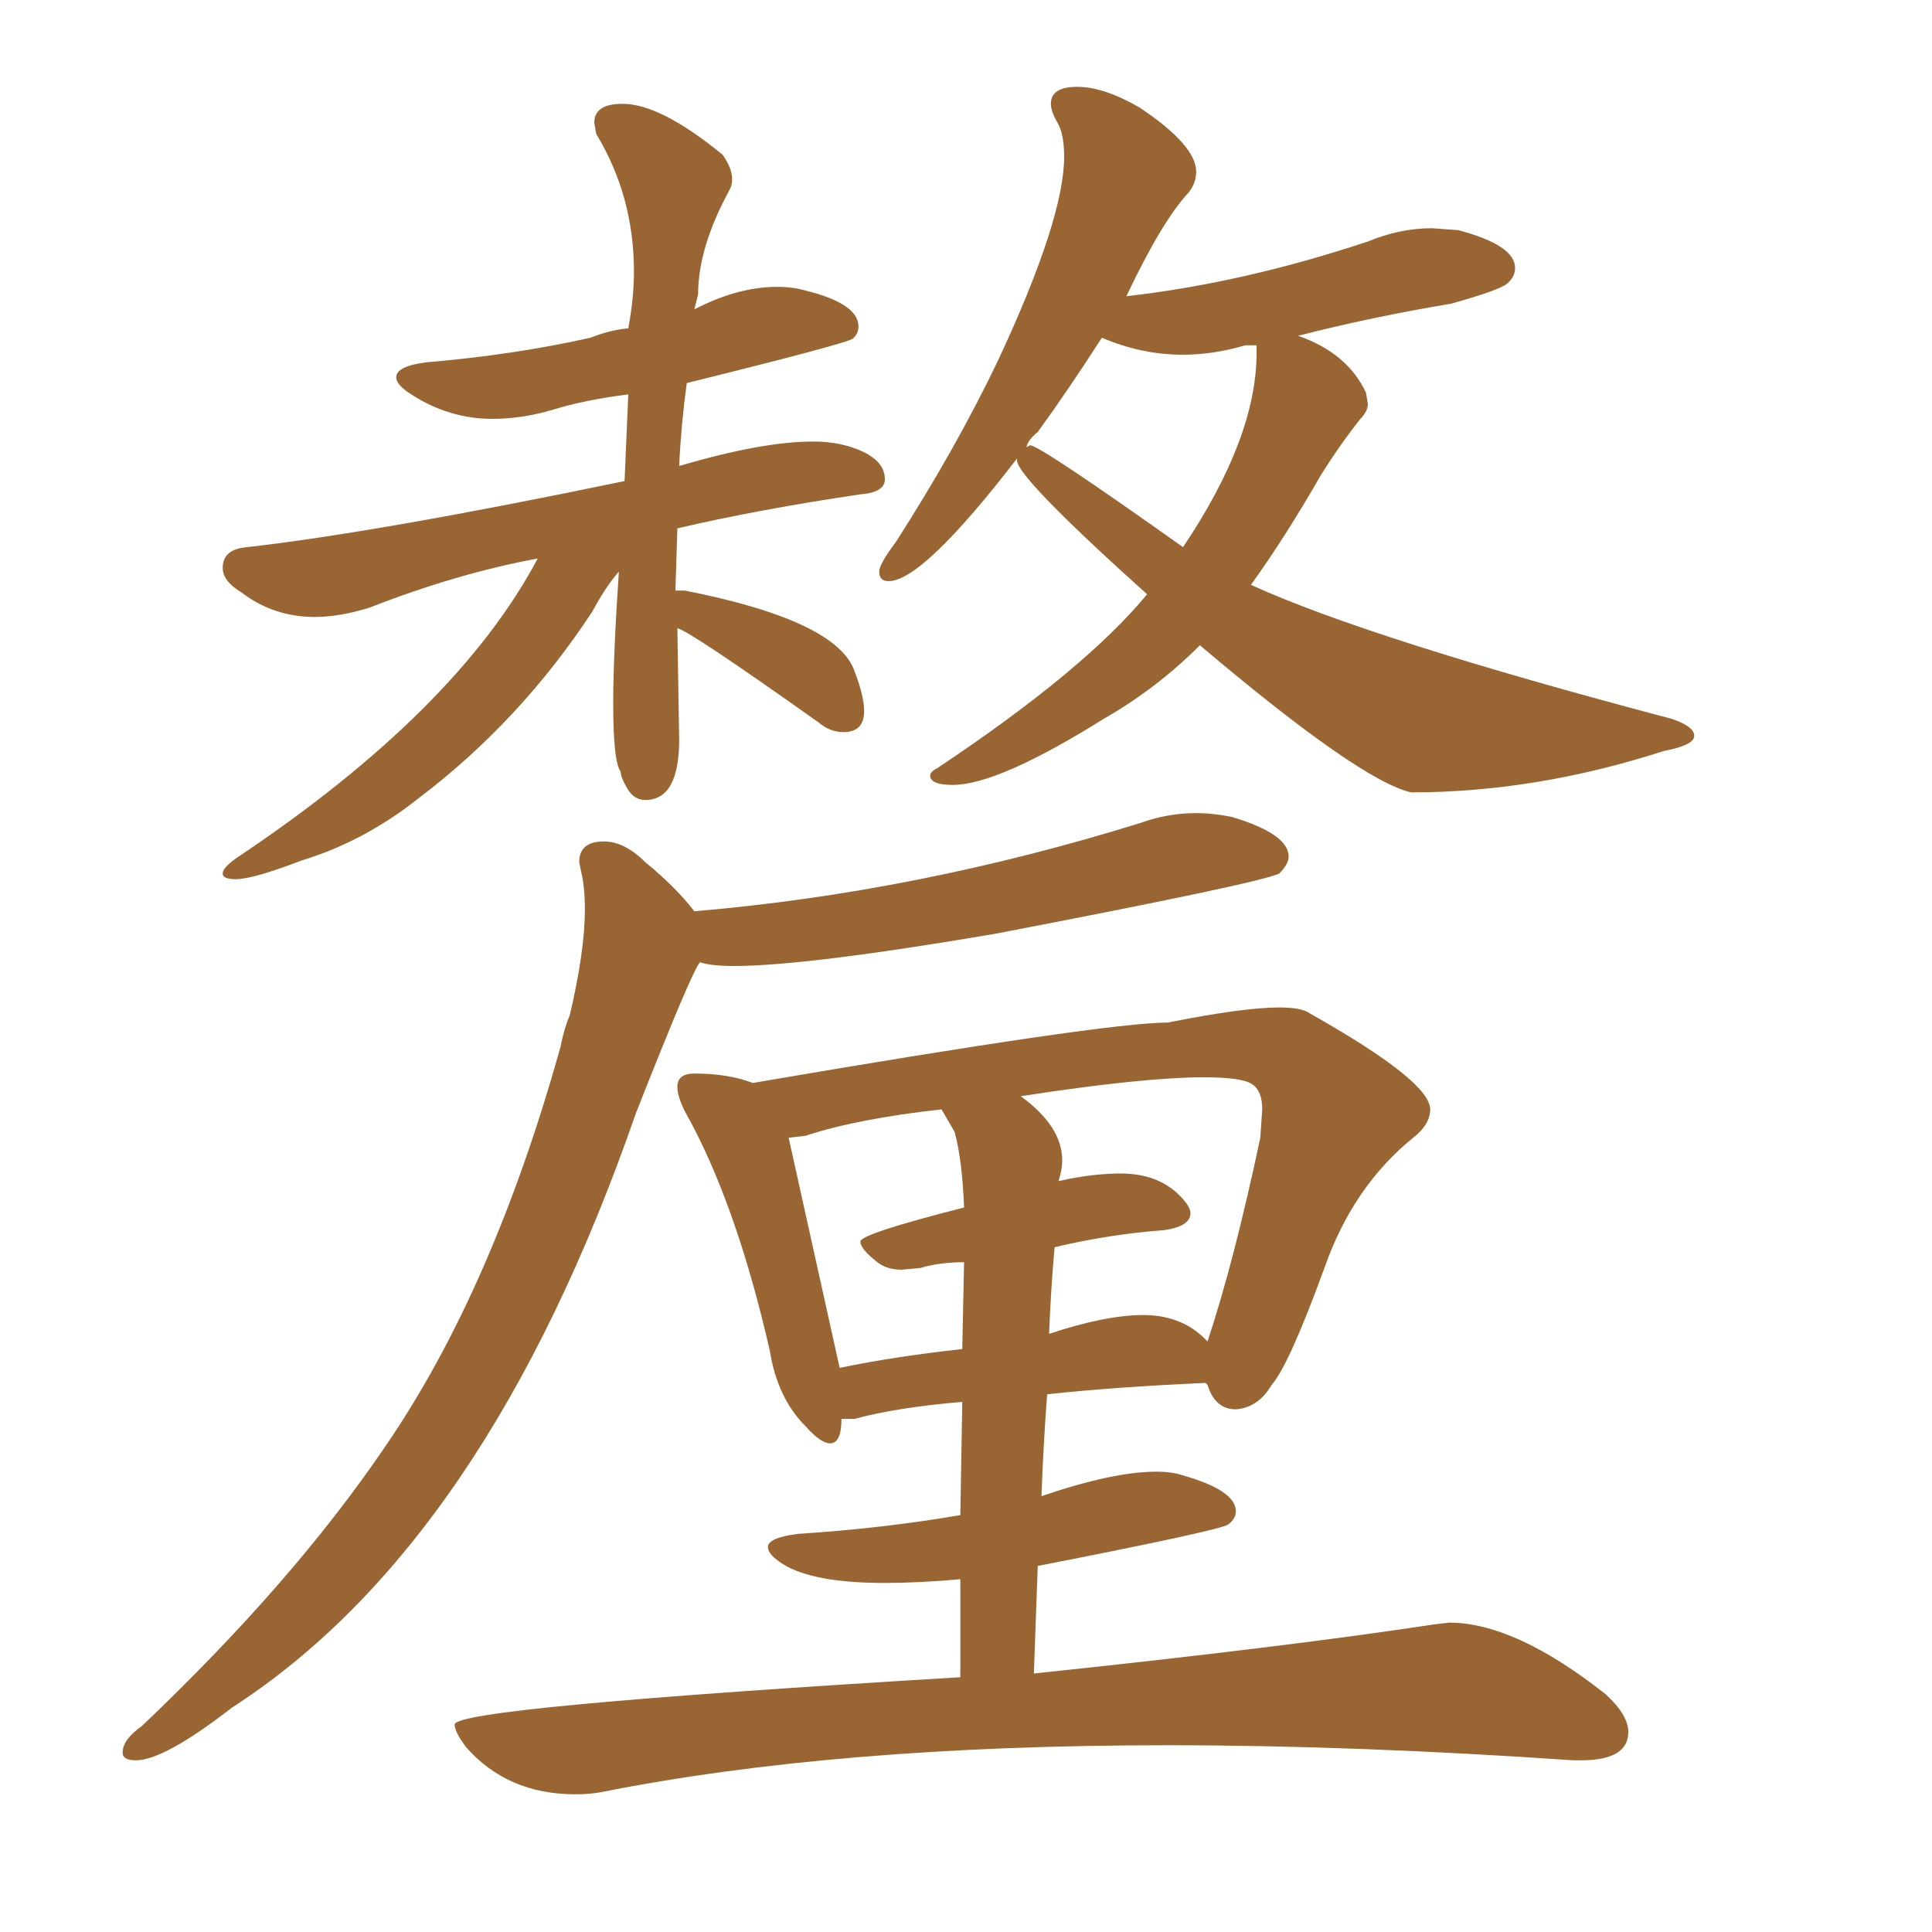 <svg xmlns="http://www.w3.org/2000/svg" xmlns:xlink="http://www.w3.org/1999/xlink" width="150" height="150"><path fill="#996633" padding="10" d="M18.31 68.26L18.31 68.26Q17.29 68.26 17.29 67.82L17.29 67.82Q17.29 67.38 18.31 66.65L18.31 66.65Q35.45 55.22 41.75 43.36L41.75 43.36Q35.45 44.53 28.71 47.17L28.71 47.17Q26.37 47.90 24.46 47.90L24.46 47.90Q21.24 47.90 18.75 46.00L18.75 46.00Q17.29 45.12 17.29 44.09L17.29 44.09Q17.29 42.63 19.19 42.48L19.19 42.48Q29.44 41.31 48.49 37.35L48.49 37.35L48.78 30.62Q45.41 31.05 42.99 31.79Q40.58 32.52 38.23 32.52L38.23 32.52Q34.86 32.52 31.93 30.62L31.93 30.62Q30.76 29.88 30.76 29.30L30.76 29.30Q30.76 28.42 33.11 28.13L33.11 28.13Q39.99 27.54 45.85 26.22L45.85 26.22Q47.31 25.63 48.78 25.49L48.78 25.49Q49.22 23.14 49.22 21.09L49.22 21.09Q49.22 15.23 46.29 10.40L46.29 10.40L46.14 9.52Q46.14 8.06 48.34 8.06L48.34 8.06Q51.27 8.06 56.10 12.01L56.10 12.01Q56.84 13.04 56.84 13.92L56.84 13.92Q56.84 14.36 56.69 14.65L56.69 14.65Q54.20 19.19 54.20 22.85L54.20 22.85L53.91 24.02Q57.28 22.27 60.35 22.27L60.35 22.27Q61.52 22.27 62.55 22.56L62.55 22.56Q66.65 23.58 66.65 25.34L66.65 25.34Q66.65 25.93 66.21 26.29Q65.77 26.66 53.32 29.74L53.32 29.74Q52.88 32.96 52.73 36.18L52.73 36.18Q59.18 34.28 63.13 34.28L63.13 34.28Q65.33 34.28 67.02 35.08Q68.70 35.89 68.70 37.21L68.70 37.21Q68.70 38.23 66.80 38.38L66.80 38.38Q58.89 39.55 52.59 41.02L52.59 41.02L52.44 45.85L53.17 45.85Q65.04 48.19 66.36 52.15L66.36 52.15Q67.09 54.05 67.09 55.22L67.09 55.22Q67.09 56.84 65.48 56.84L65.48 56.84Q64.45 56.84 63.57 56.10L63.57 56.10Q53.47 48.93 52.59 48.78L52.59 48.78L52.73 57.42Q52.73 62.11 50.10 62.11L50.10 62.11Q49.22 62.11 48.71 61.23Q48.19 60.35 48.19 59.91L48.19 59.91Q47.61 59.18 47.61 54.64L47.61 54.64Q47.61 50.83 48.05 44.38L48.05 44.38Q47.02 45.56 46.00 47.46L46.00 47.46Q40.43 55.96 32.52 61.96L32.52 61.96Q28.27 65.33 23.44 66.80L23.44 66.80Q19.63 68.26 18.31 68.26ZM109.57 61.52L109.57 61.52Q105.62 60.64 93.16 50.10L93.16 50.10Q89.79 53.47 85.69 55.81L85.69 55.81Q77.49 60.94 73.97 60.94L73.97 60.94Q72.22 60.94 72.22 60.21L72.22 60.21Q72.22 59.91 72.80 59.62L72.80 59.62Q84.23 52.00 89.06 46.14L89.06 46.14Q78.96 37.06 78.96 35.74L78.96 35.74L78.96 35.60Q71.63 45.12 68.99 45.12L68.99 45.12Q68.26 45.12 68.26 44.38L68.26 44.38Q68.26 43.80 69.58 42.04L69.58 42.04Q74.27 34.72 77.49 27.98L77.49 27.98Q82.62 16.99 82.62 12.16L82.62 12.16Q82.62 10.40 82.10 9.52Q81.59 8.64 81.59 8.06L81.59 8.06Q81.59 6.74 83.64 6.74L83.64 6.74Q85.69 6.74 88.48 8.35L88.48 8.35Q92.87 11.28 92.87 13.33L92.87 13.33Q92.87 14.21 92.29 14.94L92.29 14.94Q90.23 17.14 87.45 23.00L87.45 23.00Q96.53 21.97 106.20 18.75L106.20 18.75Q108.69 17.72 111.18 17.72L111.18 17.72L113.23 17.87Q117.63 19.04 117.63 20.80L117.63 20.80Q117.63 21.53 116.97 22.05Q116.31 22.56 112.65 23.58L112.65 23.58Q106.49 24.61 100.78 26.07L100.78 26.07Q104.59 27.39 106.05 30.47L106.05 30.47L106.20 31.35Q106.20 31.93 105.62 32.52L105.62 32.52Q104.00 34.57 102.54 36.91L102.54 36.91Q99.76 41.75 97.12 45.41L97.12 45.41Q106.49 49.66 129.79 55.81L129.79 55.81Q131.54 56.40 131.54 57.13L131.54 57.13Q131.54 57.86 129.20 58.30L129.20 58.30Q119.24 61.52 109.57 61.52ZM91.85 42.48L91.85 42.48Q97.56 33.98 97.56 27.39L97.56 27.39L97.56 26.81L96.68 26.81Q94.19 27.54 91.85 27.54L91.85 27.54Q88.62 27.54 85.55 26.22L85.55 26.22Q82.91 30.32 80.57 33.54L80.57 33.54Q79.83 34.13 79.69 34.72L79.69 34.72L79.98 34.57Q80.71 34.57 91.85 42.48ZM10.55 136.67L10.55 136.67Q9.52 136.67 9.52 136.08L9.52 136.08Q9.52 135.06 10.99 134.03L10.99 134.03Q22.71 122.90 29.88 112.35L29.88 112.35Q38.23 100.20 43.51 81.30L43.51 81.30Q43.80 79.83 44.24 78.81L44.24 78.81Q45.41 73.83 45.41 70.61L45.41 70.61Q45.41 68.85 45.12 67.68L45.12 67.68L44.97 66.94Q44.97 65.33 46.88 65.33L46.88 65.33Q48.49 65.33 50.10 66.94L50.10 66.94Q52.44 68.85 53.91 70.75L53.91 70.75Q71.19 69.29 88.62 63.87L88.62 63.87Q90.67 63.13 92.87 63.13L92.87 63.13Q94.19 63.13 95.65 63.43L95.65 63.43Q100.05 64.75 100.05 66.50L100.05 66.50Q100.05 67.09 99.32 67.82L99.32 67.82Q97.85 68.55 77.20 72.51L77.20 72.51Q62.55 75 56.98 75L56.98 75Q55.22 75 54.35 74.71L54.35 74.71Q53.76 75.29 49.37 86.43L49.37 86.43Q37.79 119.82 18.02 132.57L18.02 132.57Q12.74 136.67 10.55 136.67ZM44.68 139.31L44.68 139.31Q39.40 139.31 36.18 135.64L36.18 135.64Q35.30 134.47 35.30 133.89L35.30 133.89Q35.30 132.57 74.56 130.22L74.56 130.22L74.56 122.61Q71.34 122.90 68.70 122.90L68.70 122.90Q63.13 122.90 60.79 121.44L60.79 121.44Q59.62 120.70 59.62 120.12L59.62 120.12Q59.62 119.38 61.96 119.09L61.96 119.09Q68.70 118.65 74.56 117.63L74.56 117.63L74.71 108.84Q69.58 109.28 66.36 110.16L66.36 110.16L65.33 110.16Q65.33 112.06 64.45 112.06L64.45 112.06Q63.72 112.06 62.55 110.74L62.55 110.74Q60.35 108.54 59.77 104.88L59.77 104.88Q57.13 93.31 53.17 86.28L53.17 86.28Q52.59 85.11 52.59 84.38L52.59 84.38Q52.59 83.35 53.91 83.35L53.91 83.35Q56.54 83.35 58.45 84.08L58.45 84.08Q85.84 79.39 90.67 79.39L90.67 79.39Q96.53 78.22 99.32 78.22L99.32 78.22Q101.07 78.22 101.66 78.66L101.66 78.66Q111.04 83.94 111.04 86.13L111.04 86.13Q111.04 87.30 109.72 88.33L109.72 88.33Q105.03 92.14 102.83 98.44L102.83 98.44Q100.05 106.05 98.73 107.52L98.73 107.52Q97.71 109.28 95.95 109.42L95.95 109.42Q94.34 109.42 93.75 107.52L93.75 107.52L93.60 107.37Q86.72 107.67 81.30 108.25L81.30 108.25Q81.01 112.06 80.86 116.16L80.86 116.16Q86.43 114.26 89.79 114.26L89.79 114.26Q90.97 114.26 91.85 114.55L91.85 114.55Q95.95 115.72 95.95 117.33L95.95 117.33Q95.95 117.92 95.36 118.36Q94.78 118.80 80.57 121.58L80.57 121.58L80.27 129.93Q99.76 127.88 111.33 126.12L111.33 126.12L112.50 125.98Q117.63 125.98 124.66 131.54L124.66 131.54Q126.42 133.15 126.42 134.47L126.42 134.47Q126.42 136.67 122.75 136.67L122.75 136.67L122.17 136.67Q105.18 135.50 90.67 135.50L90.67 135.50Q64.89 135.50 46.58 139.16L46.58 139.16Q45.70 139.31 44.68 139.31ZM93.75 104.15L93.75 104.15Q95.80 98.00 97.85 88.33L97.85 88.33L98.00 86.13Q98.00 84.67 97.19 84.16Q96.39 83.64 93.46 83.64L93.46 83.64Q88.77 83.64 79.25 85.11L79.25 85.11Q82.47 87.45 82.47 90.09L82.47 90.09Q82.47 90.82 82.18 91.70L82.18 91.70Q84.81 91.11 87.01 91.11L87.01 91.11Q90.38 91.11 92.14 93.46L92.14 93.46Q92.43 93.90 92.43 94.19L92.43 94.19Q92.43 95.21 90.38 95.51L90.38 95.51Q86.28 95.80 81.88 96.83L81.88 96.83Q81.59 100.05 81.45 103.56L81.45 103.56Q85.84 102.10 88.77 102.10L88.77 102.10Q91.85 102.10 93.75 104.15ZM61.23 88.33L65.19 106.20Q69.43 105.32 74.71 104.74L74.71 104.74L74.85 98.00Q72.95 98.00 71.48 98.44L71.48 98.44L70.02 98.58Q68.85 98.58 68.12 98.00L68.12 98.00Q66.80 96.97 66.80 96.39L66.80 96.39Q66.80 95.80 74.85 93.75L74.85 93.75Q74.71 90.09 74.12 87.89L74.12 87.89L73.10 86.13Q66.50 86.87 62.55 88.18L62.55 88.18L61.23 88.33Z"/></svg>